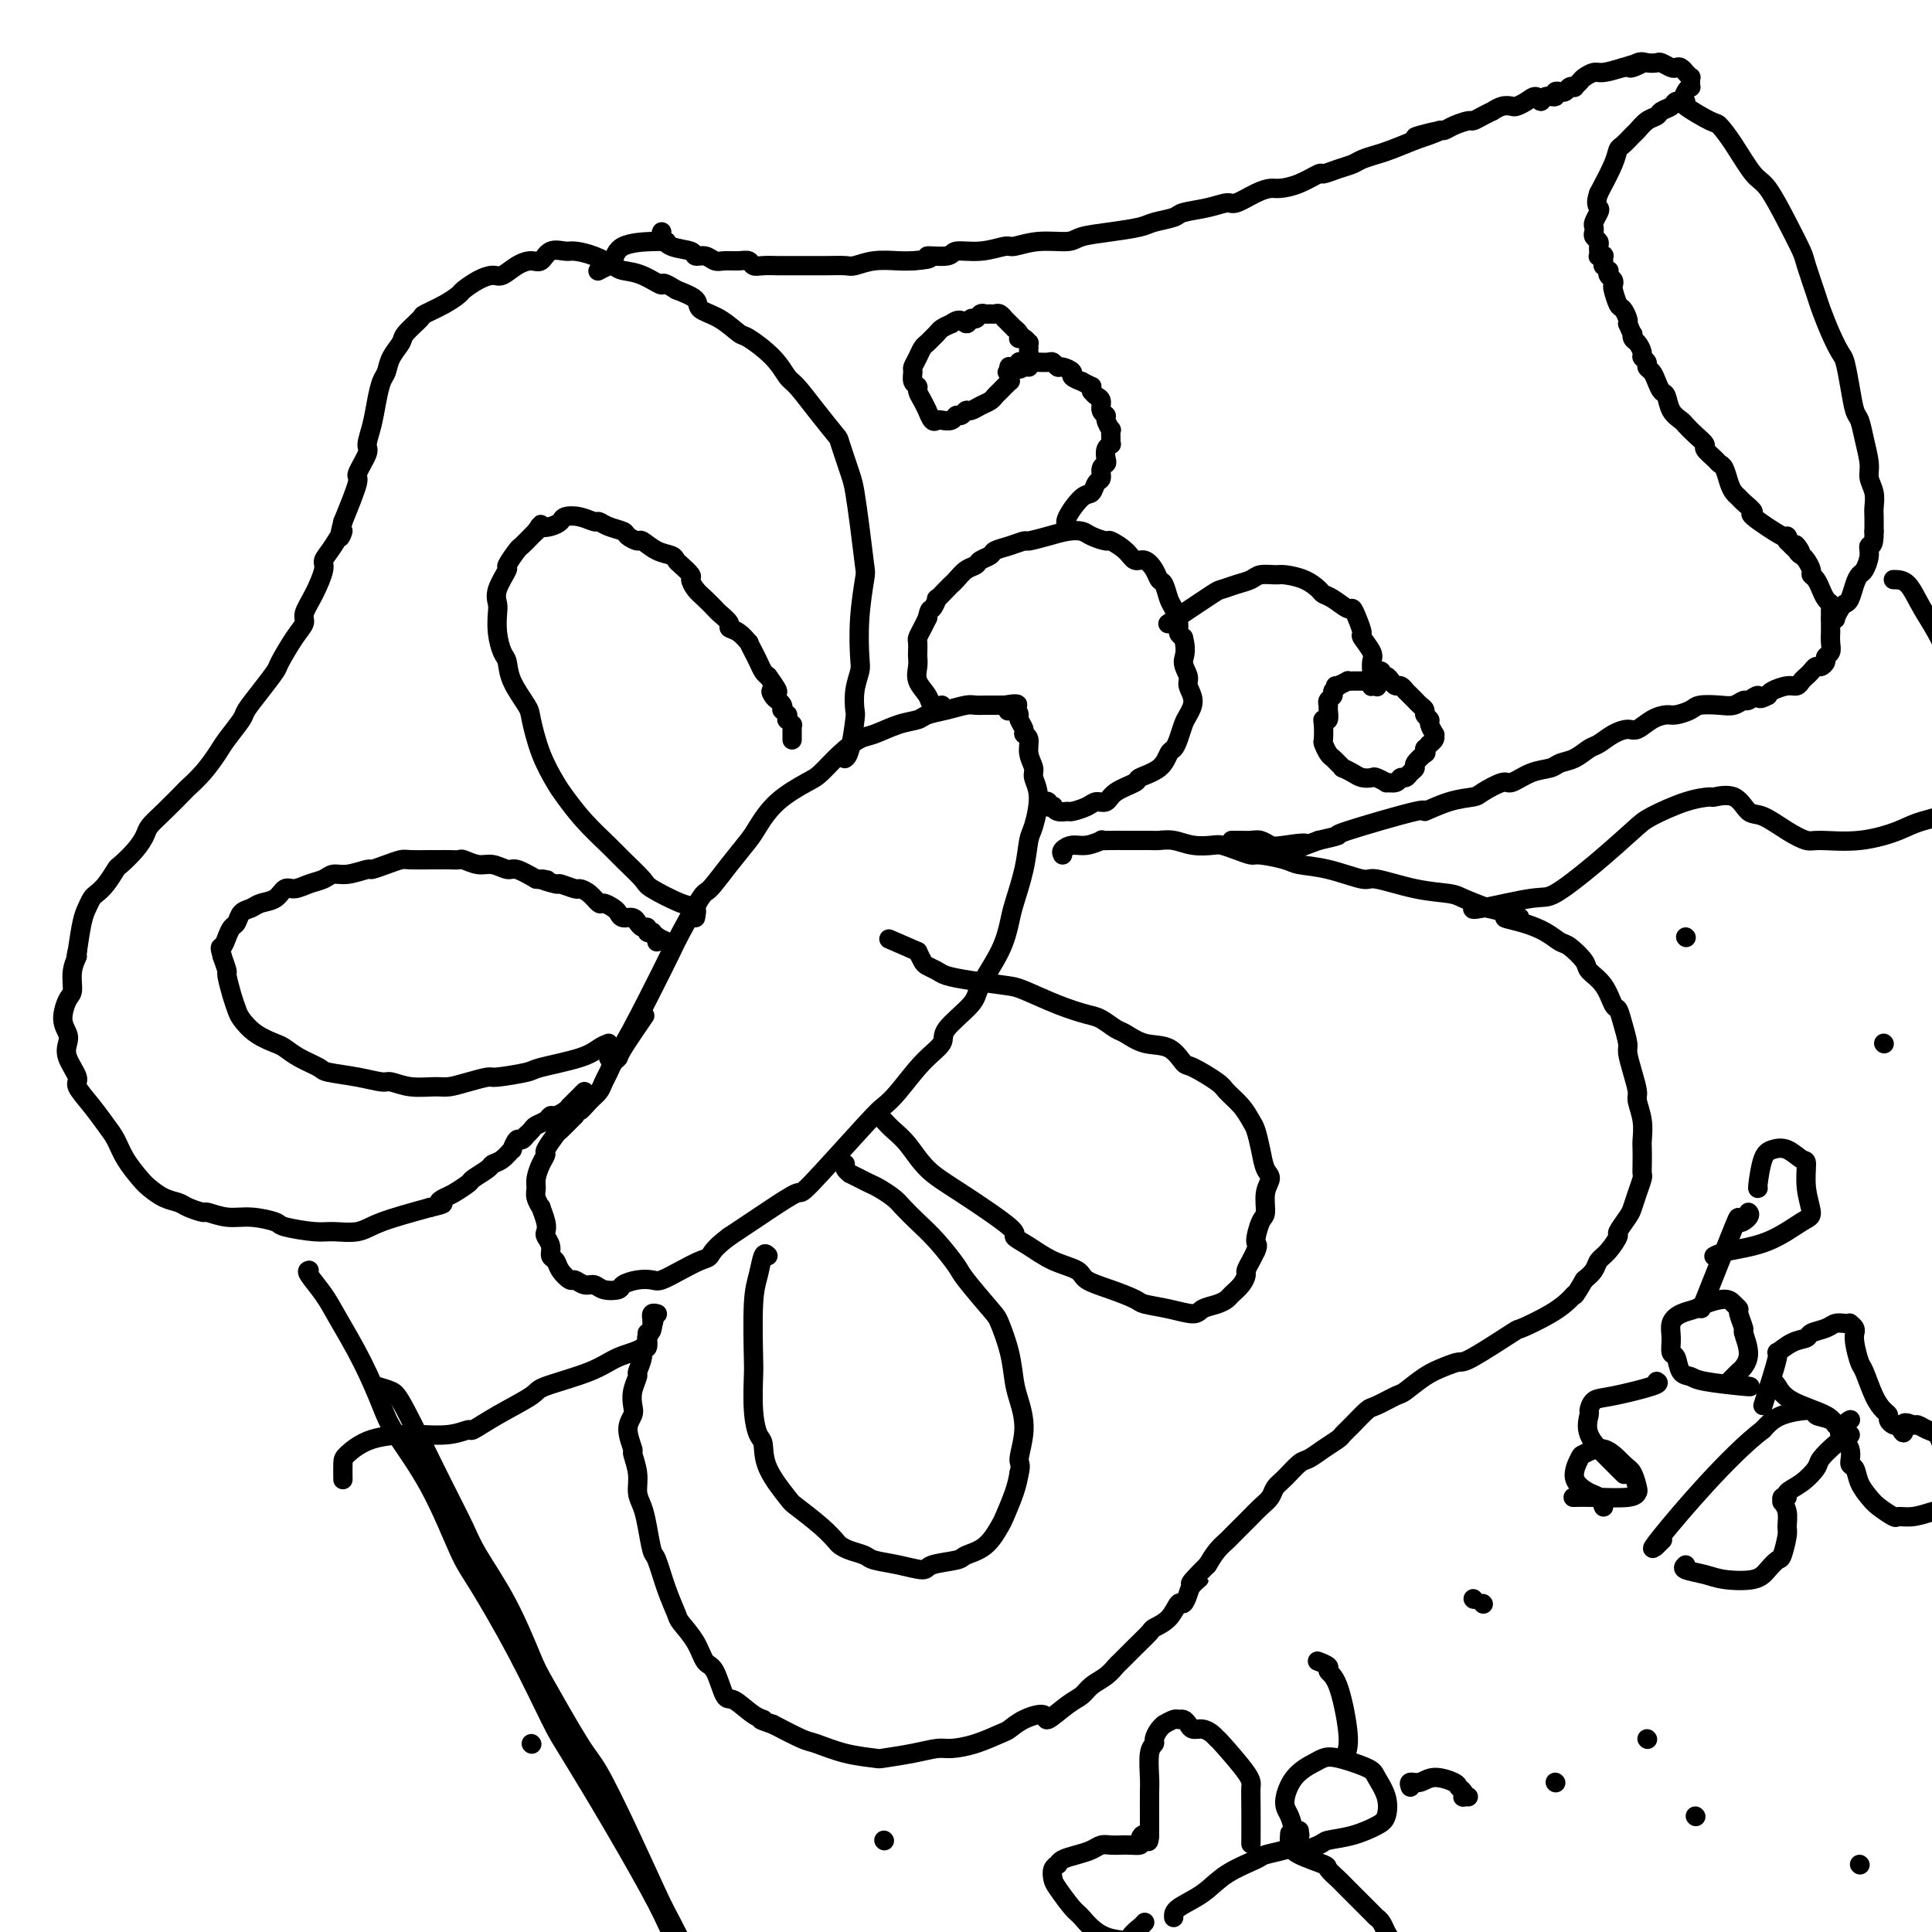 <svg viewBox='0 0 400 400' version='1.1' xmlns='http://www.w3.org/2000/svg' xmlns:xlink='http://www.w3.org/1999/xlink'><g fill='none' stroke='rgb(0,0,0)' stroke-width='4' stroke-linecap='round' stroke-linejoin='round'><path d='M126,219c0.309,0.537 0.619,1.075 2,-1c1.381,-2.075 3.835,-6.762 6,-11c2.165,-4.238 4.042,-8.025 5,-10c0.958,-1.975 0.999,-2.136 2,-4c1.001,-1.864 2.963,-5.431 4,-7c1.037,-1.569 1.149,-1.139 2,-2c0.851,-0.861 2.441,-3.011 4,-5c1.559,-1.989 3.088,-3.815 4,-5c0.912,-1.185 1.209,-1.727 2,-3c0.791,-1.273 2.078,-3.276 4,-5c1.922,-1.724 4.480,-3.168 6,-4c1.520,-0.832 2.002,-1.053 3,-2c0.998,-0.947 2.512,-2.621 4,-4c1.488,-1.379 2.949,-2.464 4,-3c1.051,-0.536 1.690,-0.525 3,-1c1.310,-0.475 3.289,-1.438 5,-2c1.711,-0.562 3.154,-0.725 4,-1c0.846,-0.275 1.094,-0.662 2,-1c0.906,-0.338 2.470,-0.626 4,-1c1.530,-0.374 3.026,-0.832 4,-1c0.974,-0.168 1.427,-0.045 2,0c0.573,0.045 1.267,0.012 2,0c0.733,-0.012 1.505,-0.003 2,0c0.495,0.003 0.713,0.001 1,0c0.287,-0.001 0.644,-0.000 1,0'/><path d='M208,146c4.824,-0.842 1.885,0.551 1,1c-0.885,0.449 0.284,-0.048 1,0c0.716,0.048 0.981,0.641 1,1c0.019,0.359 -0.206,0.483 0,1c0.206,0.517 0.844,1.427 1,2c0.156,0.573 -0.170,0.810 0,1c0.170,0.190 0.835,0.334 1,1c0.165,0.666 -0.169,1.856 0,3c0.169,1.144 0.841,2.243 1,3c0.159,0.757 -0.194,1.172 0,2c0.194,0.828 0.935,2.070 1,4c0.065,1.930 -0.546,4.548 -1,6c-0.454,1.452 -0.752,1.736 -1,3c-0.248,1.264 -0.445,3.507 -1,6c-0.555,2.493 -1.468,5.235 -2,7c-0.532,1.765 -0.683,2.552 -1,4c-0.317,1.448 -0.800,3.556 -2,6c-1.200,2.444 -3.117,5.225 -4,7c-0.883,1.775 -0.732,2.544 -2,4c-1.268,1.456 -3.954,3.598 -5,5c-1.046,1.402 -0.453,2.064 -1,3c-0.547,0.936 -2.235,2.148 -4,4c-1.765,1.852 -3.607,4.346 -5,6c-1.393,1.654 -2.338,2.467 -3,3c-0.662,0.533 -1.042,0.784 -4,4c-2.958,3.216 -8.494,9.395 -11,12c-2.506,2.605 -1.981,1.636 -3,2c-1.019,0.364 -3.582,2.059 -5,3c-1.418,0.941 -1.691,1.126 -3,2c-1.309,0.874 -3.655,2.437 -6,4'/><path d='M151,256c-3.464,2.571 -3.623,3.498 -4,4c-0.377,0.502 -0.971,0.579 -2,1c-1.029,0.421 -2.493,1.188 -4,2c-1.507,0.812 -3.056,1.671 -4,2c-0.944,0.329 -1.282,0.128 -2,0c-0.718,-0.128 -1.816,-0.182 -3,0c-1.184,0.182 -2.452,0.600 -3,1c-0.548,0.400 -0.374,0.783 -1,1c-0.626,0.217 -2.050,0.270 -3,0c-0.950,-0.270 -1.424,-0.863 -2,-1c-0.576,-0.137 -1.253,0.181 -2,0c-0.747,-0.181 -1.563,-0.860 -2,-1c-0.437,-0.140 -0.494,0.258 -1,0c-0.506,-0.258 -1.460,-1.172 -2,-2c-0.540,-0.828 -0.667,-1.569 -1,-2c-0.333,-0.431 -0.873,-0.551 -1,-1c-0.127,-0.449 0.158,-1.228 0,-2c-0.158,-0.772 -0.759,-1.536 -1,-2c-0.241,-0.464 -0.121,-0.628 0,-1c0.121,-0.372 0.243,-0.953 0,-2c-0.243,-1.047 -0.850,-2.559 -1,-3c-0.150,-0.441 0.159,0.188 0,0c-0.159,-0.188 -0.784,-1.192 -1,-2c-0.216,-0.808 -0.021,-1.419 0,-2c0.021,-0.581 -0.131,-1.133 0,-2c0.131,-0.867 0.544,-2.048 1,-3c0.456,-0.952 0.954,-1.675 1,-2c0.046,-0.325 -0.359,-0.252 0,-1c0.359,-0.748 1.481,-2.317 2,-3c0.519,-0.683 0.434,-0.481 1,-1c0.566,-0.519 1.783,-1.760 3,-3'/><path d='M119,231c1.372,-2.451 0.801,-1.079 1,-1c0.199,0.079 1.166,-1.134 2,-2c0.834,-0.866 1.534,-1.384 2,-2c0.466,-0.616 0.699,-1.329 1,-2c0.301,-0.671 0.670,-1.298 1,-2c0.330,-0.702 0.622,-1.478 1,-2c0.378,-0.522 0.844,-0.789 1,-1c0.156,-0.211 0.004,-0.364 1,-2c0.996,-1.636 3.142,-4.753 4,-6c0.858,-1.247 0.429,-0.623 0,0'/><path d='M195,146c-0.793,0.156 -1.585,0.312 -2,0c-0.415,-0.312 -0.451,-1.091 -1,-2c-0.549,-0.909 -1.611,-1.949 -2,-3c-0.389,-1.051 -0.105,-2.112 0,-3c0.105,-0.888 0.031,-1.602 0,-2c-0.031,-0.398 -0.019,-0.478 0,-1c0.019,-0.522 0.044,-1.485 0,-2c-0.044,-0.515 -0.156,-0.581 0,-1c0.156,-0.419 0.580,-1.190 1,-2c0.420,-0.810 0.834,-1.660 1,-2c0.166,-0.340 0.083,-0.170 0,0'/><path d='M192,128c0.467,-2.335 0.636,-1.673 1,-2c0.364,-0.327 0.923,-1.645 1,-2c0.077,-0.355 -0.327,0.252 0,0c0.327,-0.252 1.387,-1.363 2,-2c0.613,-0.637 0.779,-0.801 1,-1c0.221,-0.199 0.497,-0.435 1,-1c0.503,-0.565 1.232,-1.461 2,-2c0.768,-0.539 1.573,-0.722 2,-1c0.427,-0.278 0.476,-0.653 1,-1c0.524,-0.347 1.524,-0.667 2,-1c0.476,-0.333 0.426,-0.681 1,-1c0.574,-0.319 1.770,-0.611 3,-1c1.230,-0.389 2.494,-0.875 3,-1c0.506,-0.125 0.256,0.113 1,0c0.744,-0.113 2.484,-0.576 4,-1c1.516,-0.424 2.810,-0.809 4,-1c1.190,-0.191 2.276,-0.189 3,0c0.724,0.189 1.086,0.566 2,1c0.914,0.434 2.380,0.924 3,1c0.620,0.076 0.393,-0.261 1,0c0.607,0.261 2.046,1.121 3,2c0.954,0.879 1.421,1.778 2,2c0.579,0.222 1.268,-0.232 2,0c0.732,0.232 1.505,1.149 2,2c0.495,0.851 0.711,1.635 1,2c0.289,0.365 0.651,0.311 1,1c0.349,0.689 0.685,2.121 1,3c0.315,0.879 0.610,1.205 1,2c0.390,0.795 0.874,2.060 1,3c0.126,0.940 -0.107,1.554 0,2c0.107,0.446 0.553,0.723 1,1'/><path d='M245,132c0.862,3.139 0.018,3.986 0,5c-0.018,1.014 0.791,2.196 1,3c0.209,0.804 -0.182,1.230 0,2c0.182,0.770 0.935,1.884 1,3c0.065,1.116 -0.560,2.234 -1,3c-0.440,0.766 -0.696,1.182 -1,2c-0.304,0.818 -0.657,2.040 -1,3c-0.343,0.960 -0.677,1.657 -1,2c-0.323,0.343 -0.636,0.332 -1,1c-0.364,0.668 -0.779,2.015 -2,3c-1.221,0.985 -3.248,1.608 -4,2c-0.752,0.392 -0.231,0.553 -1,1c-0.769,0.447 -2.830,1.181 -4,2c-1.170,0.819 -1.450,1.722 -2,2c-0.550,0.278 -1.369,-0.068 -2,0c-0.631,0.068 -1.073,0.550 -2,1c-0.927,0.450 -2.338,0.866 -3,1c-0.662,0.134 -0.574,-0.016 -1,0c-0.426,0.016 -1.367,0.197 -2,0c-0.633,-0.197 -0.958,-0.771 -1,-1c-0.042,-0.229 0.199,-0.114 0,0c-0.199,0.114 -0.838,0.227 -1,0c-0.162,-0.227 0.152,-0.793 0,-1c-0.152,-0.207 -0.772,-0.056 -1,0c-0.228,0.056 -0.065,0.016 0,0c0.065,-0.016 0.033,-0.008 0,0'/><path d='M242,129c-0.169,0.111 -0.338,0.223 0,0c0.338,-0.223 1.183,-0.780 3,-2c1.817,-1.220 4.607,-3.101 6,-4c1.393,-0.899 1.389,-0.815 2,-1c0.611,-0.185 1.839,-0.639 3,-1c1.161,-0.361 2.257,-0.631 3,-1c0.743,-0.369 1.134,-0.838 2,-1c0.866,-0.162 2.206,-0.016 3,0c0.794,0.016 1.040,-0.099 2,0c0.960,0.099 2.632,0.413 4,1c1.368,0.587 2.433,1.448 3,2c0.567,0.552 0.638,0.793 1,1c0.362,0.207 1.015,0.378 2,1c0.985,0.622 2.300,1.695 3,2c0.700,0.305 0.784,-0.157 1,0c0.216,0.157 0.566,0.934 1,2c0.434,1.066 0.954,2.422 1,3c0.046,0.578 -0.381,0.378 0,1c0.381,0.622 1.569,2.064 2,3c0.431,0.936 0.105,1.364 0,2c-0.105,0.636 0.010,1.479 0,2c-0.010,0.521 -0.146,0.720 0,1c0.146,0.280 0.573,0.640 1,1'/><path d='M285,141c0.623,1.951 0.181,0.328 0,0c-0.181,-0.328 -0.101,0.641 0,1c0.101,0.359 0.224,0.110 0,0c-0.224,-0.110 -0.796,-0.082 -1,0c-0.204,0.082 -0.040,0.218 0,0c0.040,-0.218 -0.045,-0.791 0,-1c0.045,-0.209 0.219,-0.056 0,0c-0.219,0.056 -0.832,0.015 -1,0c-0.168,-0.015 0.108,-0.004 0,0c-0.108,0.004 -0.602,0.000 -1,0c-0.398,-0.000 -0.701,0.003 -1,0c-0.299,-0.003 -0.596,-0.011 -1,0c-0.404,0.011 -0.917,0.041 -1,0c-0.083,-0.041 0.262,-0.155 0,0c-0.262,0.155 -1.131,0.577 -2,1'/><path d='M277,142c-1.173,0.107 -0.104,-0.126 0,0c0.104,0.126 -0.757,0.610 -1,1c-0.243,0.390 0.132,0.687 0,1c-0.132,0.313 -0.771,0.644 -1,1c-0.229,0.356 -0.047,0.737 0,1c0.047,0.263 -0.040,0.407 0,1c0.040,0.593 0.206,1.635 0,2c-0.206,0.365 -0.784,0.052 -1,0c-0.216,-0.052 -0.069,0.157 0,1c0.069,0.843 0.060,2.320 0,3c-0.060,0.680 -0.169,0.565 0,1c0.169,0.435 0.618,1.422 1,2c0.382,0.578 0.697,0.746 1,1c0.303,0.254 0.595,0.594 1,1c0.405,0.406 0.925,0.880 1,1c0.075,0.120 -0.294,-0.112 0,0c0.294,0.112 1.250,0.570 2,1c0.750,0.430 1.295,0.833 2,1c0.705,0.167 1.569,0.098 2,0c0.431,-0.098 0.430,-0.226 1,0c0.570,0.226 1.711,0.808 2,1c0.289,0.192 -0.274,-0.004 0,0c0.274,0.004 1.384,0.208 2,0c0.616,-0.208 0.737,-0.828 1,-1c0.263,-0.172 0.666,0.104 1,0c0.334,-0.104 0.597,-0.587 1,-1c0.403,-0.413 0.945,-0.754 1,-1c0.055,-0.246 -0.377,-0.396 0,-1c0.377,-0.604 1.563,-1.663 2,-2c0.437,-0.337 0.125,0.046 0,0c-0.125,-0.046 -0.062,-0.523 0,-1'/><path d='M295,155c1.481,-1.321 1.182,-1.123 1,-1c-0.182,0.123 -0.249,0.170 0,0c0.249,-0.170 0.814,-0.556 1,-1c0.186,-0.444 -0.007,-0.945 0,-1c0.007,-0.055 0.213,0.336 0,0c-0.213,-0.336 -0.845,-1.399 -1,-2c-0.155,-0.601 0.166,-0.738 0,-1c-0.166,-0.262 -0.818,-0.647 -1,-1c-0.182,-0.353 0.105,-0.673 0,-1c-0.105,-0.327 -0.602,-0.661 -1,-1c-0.398,-0.339 -0.698,-0.683 -1,-1c-0.302,-0.317 -0.606,-0.606 -1,-1c-0.394,-0.394 -0.879,-0.893 -1,-1c-0.121,-0.107 0.123,0.177 0,0c-0.123,-0.177 -0.611,-0.817 -1,-1c-0.389,-0.183 -0.678,0.091 -1,0c-0.322,-0.091 -0.679,-0.546 -1,-1c-0.321,-0.454 -0.608,-0.906 -1,-1c-0.392,-0.094 -0.889,0.171 -1,0c-0.111,-0.171 0.162,-0.777 0,-1c-0.162,-0.223 -0.761,-0.064 -1,0c-0.239,0.064 -0.120,0.032 0,0'/><path d='M221,109c-0.285,-0.408 -0.570,-0.815 0,-2c0.570,-1.185 1.994,-3.147 3,-4c1.006,-0.853 1.594,-0.596 2,-1c0.406,-0.404 0.631,-1.469 1,-2c0.369,-0.531 0.882,-0.527 1,-1c0.118,-0.473 -0.161,-1.423 0,-2c0.161,-0.577 0.761,-0.781 1,-1c0.239,-0.219 0.117,-0.453 0,-1c-0.117,-0.547 -0.228,-1.409 0,-2c0.228,-0.591 0.794,-0.913 1,-1c0.206,-0.087 0.051,0.061 0,0c-0.051,-0.061 0.001,-0.331 0,-1c-0.001,-0.669 -0.057,-1.736 0,-2c0.057,-0.264 0.226,0.276 0,0c-0.226,-0.276 -0.848,-1.369 -1,-2c-0.152,-0.631 0.167,-0.799 0,-1c-0.167,-0.201 -0.818,-0.435 -1,-1c-0.182,-0.565 0.105,-1.460 0,-2c-0.105,-0.540 -0.601,-0.726 -1,-1c-0.399,-0.274 -0.699,-0.637 -1,-1'/><path d='M226,81c-0.488,-1.400 0.291,-0.900 0,-1c-0.291,-0.100 -1.654,-0.801 -2,-1c-0.346,-0.199 0.325,0.105 0,0c-0.325,-0.105 -1.645,-0.620 -2,-1c-0.355,-0.380 0.257,-0.624 0,-1c-0.257,-0.376 -1.382,-0.885 -2,-1c-0.618,-0.115 -0.729,0.165 -1,0c-0.271,-0.165 -0.703,-0.776 -1,-1c-0.297,-0.224 -0.461,-0.060 -1,0c-0.539,0.060 -1.455,0.016 -2,0c-0.545,-0.016 -0.719,-0.005 -1,0c-0.281,0.005 -0.668,0.005 -1,0c-0.332,-0.005 -0.610,-0.016 -1,0c-0.390,0.016 -0.893,0.057 -1,0c-0.107,-0.057 0.182,-0.212 0,0c-0.182,0.212 -0.833,0.793 -1,1c-0.167,0.207 0.151,0.042 0,0c-0.151,-0.042 -0.773,0.040 -1,0c-0.227,-0.040 -0.061,-0.203 0,0c0.061,0.203 0.017,0.772 0,1c-0.017,0.228 -0.009,0.114 0,0'/><path d='M209,77c-0.930,0.267 -0.256,-0.065 0,0c0.256,0.065 0.094,0.528 0,1c-0.094,0.472 -0.118,0.953 0,1c0.118,0.047 0.380,-0.338 0,0c-0.380,0.338 -1.401,1.401 -2,2c-0.599,0.599 -0.776,0.734 -1,1c-0.224,0.266 -0.494,0.664 -1,1c-0.506,0.336 -1.249,0.611 -2,1c-0.751,0.389 -1.510,0.893 -2,1c-0.490,0.107 -0.713,-0.181 -1,0c-0.287,0.181 -0.640,0.833 -1,1c-0.360,0.167 -0.726,-0.149 -1,0c-0.274,0.149 -0.456,0.764 -1,1c-0.544,0.236 -1.452,0.093 -2,0c-0.548,-0.093 -0.738,-0.136 -1,0c-0.262,0.136 -0.596,0.450 -1,0c-0.404,-0.450 -0.878,-1.665 -1,-2c-0.122,-0.335 0.107,0.210 0,0c-0.107,-0.210 -0.550,-1.173 -1,-2c-0.450,-0.827 -0.906,-1.516 -1,-2c-0.094,-0.484 0.174,-0.762 0,-1c-0.174,-0.238 -0.790,-0.435 -1,-1c-0.210,-0.565 -0.015,-1.499 0,-2c0.015,-0.501 -0.151,-0.568 0,-1c0.151,-0.432 0.618,-1.229 1,-2c0.382,-0.771 0.679,-1.516 1,-2c0.321,-0.484 0.666,-0.707 1,-1c0.334,-0.293 0.657,-0.656 1,-1c0.343,-0.344 0.708,-0.670 1,-1c0.292,-0.330 0.512,-0.666 1,-1c0.488,-0.334 1.244,-0.667 2,-1'/><path d='M197,67c1.869,-1.482 2.542,-0.187 3,0c0.458,0.187 0.700,-0.735 1,-1c0.300,-0.265 0.658,0.125 1,0c0.342,-0.125 0.669,-0.767 1,-1c0.331,-0.233 0.667,-0.059 1,0c0.333,0.059 0.663,0.001 1,0c0.337,-0.001 0.681,0.055 1,0c0.319,-0.055 0.611,-0.221 1,0c0.389,0.221 0.874,0.829 1,1c0.126,0.171 -0.106,-0.095 0,0c0.106,0.095 0.550,0.551 1,1c0.450,0.449 0.904,0.891 1,1c0.096,0.109 -0.168,-0.116 0,0c0.168,0.116 0.767,0.571 1,1c0.233,0.429 0.101,0.832 0,1c-0.101,0.168 -0.171,0.102 0,0c0.171,-0.102 0.582,-0.238 1,0c0.418,0.238 0.844,0.851 1,1c0.156,0.149 0.043,-0.168 0,0c-0.043,0.168 -0.015,0.819 0,1c0.015,0.181 0.018,-0.109 0,0c-0.018,0.109 -0.058,0.618 0,1c0.058,0.382 0.213,0.639 0,1c-0.213,0.361 -0.793,0.828 -1,1c-0.207,0.172 -0.042,0.049 0,0c0.042,-0.049 -0.040,-0.023 0,0c0.040,0.023 0.203,0.045 0,0c-0.203,-0.045 -0.772,-0.156 -1,0c-0.228,0.156 -0.114,0.578 0,1'/><path d='M211,76c-0.143,0.774 0.500,0.208 1,0c0.500,-0.208 0.857,-0.060 1,0c0.143,0.060 0.071,0.030 0,0'/><path d='M220,177c-0.161,-0.301 -0.321,-0.603 0,-1c0.321,-0.397 1.124,-0.891 2,-1c0.876,-0.109 1.824,0.167 3,0c1.176,-0.167 2.579,-0.777 3,-1c0.421,-0.223 -0.140,-0.060 0,0c0.140,0.060 0.981,0.016 2,0c1.019,-0.016 2.215,-0.005 3,0c0.785,0.005 1.160,0.005 2,0c0.840,-0.005 2.144,-0.015 3,0c0.856,0.015 1.264,0.056 2,0c0.736,-0.056 1.799,-0.208 3,0c1.201,0.208 2.539,0.778 4,1c1.461,0.222 3.046,0.097 4,0c0.954,-0.097 1.278,-0.167 2,0c0.722,0.167 1.843,0.570 3,1c1.157,0.430 2.350,0.887 3,1c0.650,0.113 0.756,-0.119 2,0c1.244,0.119 3.627,0.591 5,1c1.373,0.409 1.736,0.757 3,1c1.264,0.243 3.427,0.380 6,1c2.573,0.620 5.555,1.724 7,2c1.445,0.276 1.354,-0.274 3,0c1.646,0.274 5.029,1.372 8,2c2.971,0.628 5.531,0.784 7,1c1.469,0.216 1.848,0.490 3,1c1.152,0.510 3.076,1.255 5,2'/><path d='M308,188c10.849,2.582 5.472,2.038 4,2c-1.472,-0.038 0.961,0.430 3,1c2.039,0.570 3.682,1.240 5,2c1.318,0.760 2.310,1.608 3,2c0.690,0.392 1.078,0.326 2,1c0.922,0.674 2.380,2.088 3,3c0.620,0.912 0.404,1.324 1,2c0.596,0.676 2.006,1.617 3,3c0.994,1.383 1.572,3.208 2,4c0.428,0.792 0.706,0.549 1,1c0.294,0.451 0.605,1.595 1,3c0.395,1.405 0.875,3.071 1,4c0.125,0.929 -0.106,1.122 0,2c0.106,0.878 0.550,2.441 1,4c0.450,1.559 0.905,3.112 1,4c0.095,0.888 -0.171,1.109 0,2c0.171,0.891 0.778,2.452 1,4c0.222,1.548 0.060,3.082 0,4c-0.060,0.918 -0.019,1.221 0,2c0.019,0.779 0.016,2.033 0,3c-0.016,0.967 -0.044,1.647 0,2c0.044,0.353 0.162,0.379 0,1c-0.162,0.621 -0.602,1.838 -1,3c-0.398,1.162 -0.753,2.268 -1,3c-0.247,0.732 -0.385,1.088 -1,2c-0.615,0.912 -1.708,2.380 -2,3c-0.292,0.620 0.217,0.393 0,1c-0.217,0.607 -1.161,2.049 -2,3c-0.839,0.951 -1.572,1.410 -2,2c-0.428,0.590 -0.551,1.311 -1,2c-0.449,0.689 -1.225,1.344 -2,2'/><path d='M328,265c-2.288,3.903 -2.007,3.160 -2,3c0.007,-0.160 -0.261,0.262 -1,1c-0.739,0.738 -1.951,1.791 -4,3c-2.049,1.209 -4.936,2.575 -6,3c-1.064,0.425 -0.307,-0.092 -2,1c-1.693,1.092 -5.837,3.792 -8,5c-2.163,1.208 -2.345,0.924 -3,1c-0.655,0.076 -1.783,0.511 -3,1c-1.217,0.489 -2.524,1.032 -4,2c-1.476,0.968 -3.123,2.360 -4,3c-0.877,0.640 -0.985,0.529 -2,1c-1.015,0.471 -2.939,1.526 -4,2c-1.061,0.474 -1.260,0.367 -2,1c-0.740,0.633 -2.023,2.005 -3,3c-0.977,0.995 -1.650,1.613 -2,2c-0.350,0.387 -0.376,0.544 -1,1c-0.624,0.456 -1.845,1.210 -3,2c-1.155,0.790 -2.245,1.615 -3,2c-0.755,0.385 -1.174,0.329 -2,1c-0.826,0.671 -2.057,2.069 -3,3c-0.943,0.931 -1.596,1.397 -2,2c-0.404,0.603 -0.559,1.344 -1,2c-0.441,0.656 -1.169,1.226 -2,2c-0.831,0.774 -1.766,1.751 -2,2c-0.234,0.249 0.233,-0.229 0,0c-0.233,0.229 -1.165,1.166 -2,2c-0.835,0.834 -1.574,1.564 -2,2c-0.426,0.436 -0.538,0.579 -1,1c-0.462,0.421 -1.275,1.120 -2,2c-0.725,0.880 -1.363,1.940 -2,3'/><path d='M250,324c-5.820,5.747 -2.868,3.614 -2,3c0.868,-0.614 -0.346,0.290 -1,1c-0.654,0.710 -0.746,1.227 -1,2c-0.254,0.773 -0.668,1.802 -1,2c-0.332,0.198 -0.581,-0.436 -1,0c-0.419,0.436 -1.009,1.942 -2,3c-0.991,1.058 -2.383,1.669 -3,2c-0.617,0.331 -0.457,0.382 -1,1c-0.543,0.618 -1.787,1.804 -3,3c-1.213,1.196 -2.393,2.404 -3,3c-0.607,0.596 -0.639,0.581 -1,1c-0.361,0.419 -1.050,1.274 -2,2c-0.950,0.726 -2.160,1.325 -3,2c-0.840,0.675 -1.309,1.426 -2,2c-0.691,0.574 -1.603,0.970 -3,2c-1.397,1.030 -3.278,2.695 -4,3c-0.722,0.305 -0.285,-0.749 -1,-1c-0.715,-0.251 -2.583,0.301 -4,1c-1.417,0.699 -2.384,1.546 -3,2c-0.616,0.454 -0.882,0.517 -2,1c-1.118,0.483 -3.088,1.387 -5,2c-1.912,0.613 -3.765,0.935 -5,1c-1.235,0.065 -1.850,-0.128 -3,0c-1.150,0.128 -2.833,0.577 -5,1c-2.167,0.423 -4.818,0.819 -6,1c-1.182,0.181 -0.894,0.145 -2,0c-1.106,-0.145 -3.606,-0.400 -6,-1c-2.394,-0.600 -4.683,-1.546 -6,-2c-1.317,-0.454 -1.662,-0.415 -3,-1c-1.338,-0.585 -3.669,-1.792 -6,-3'/><path d='M160,357c-3.948,-1.299 -2.318,-1.045 -2,-1c0.318,0.045 -0.678,-0.118 -2,-1c-1.322,-0.882 -2.972,-2.482 -4,-3c-1.028,-0.518 -1.435,0.047 -2,-1c-0.565,-1.047 -1.288,-3.706 -2,-5c-0.712,-1.294 -1.412,-1.221 -2,-2c-0.588,-0.779 -1.064,-2.409 -2,-4c-0.936,-1.591 -2.331,-3.144 -3,-4c-0.669,-0.856 -0.613,-1.015 -1,-2c-0.387,-0.985 -1.217,-2.795 -2,-5c-0.783,-2.205 -1.520,-4.806 -2,-6c-0.480,-1.194 -0.702,-0.982 -1,-2c-0.298,-1.018 -0.672,-3.265 -1,-5c-0.328,-1.735 -0.608,-2.959 -1,-4c-0.392,-1.041 -0.894,-1.899 -1,-3c-0.106,-1.101 0.186,-2.445 0,-4c-0.186,-1.555 -0.848,-3.322 -1,-4c-0.152,-0.678 0.207,-0.267 0,-1c-0.207,-0.733 -0.980,-2.610 -1,-4c-0.020,-1.390 0.711,-2.293 1,-3c0.289,-0.707 0.134,-1.218 0,-2c-0.134,-0.782 -0.247,-1.836 0,-3c0.247,-1.164 0.855,-2.439 1,-3c0.145,-0.561 -0.171,-0.407 0,-1c0.171,-0.593 0.830,-1.933 1,-3c0.170,-1.067 -0.148,-1.860 0,-2c0.148,-0.140 0.761,0.375 1,0c0.239,-0.375 0.103,-1.639 0,-2c-0.103,-0.361 -0.172,0.183 0,0c0.172,-0.183 0.586,-1.091 1,-2'/><path d='M135,275c0.774,-3.260 0.208,-0.911 0,0c-0.208,0.911 -0.057,0.384 0,0c0.057,-0.384 0.019,-0.625 0,-1c-0.019,-0.375 -0.019,-0.885 0,-1c0.019,-0.115 0.058,0.165 0,0c-0.058,-0.165 -0.212,-0.776 0,-1c0.212,-0.224 0.789,-0.060 1,0c0.211,0.060 0.057,0.016 0,0c-0.057,-0.016 -0.015,-0.004 0,0c0.015,0.004 0.004,0.001 0,0c-0.004,-0.001 -0.001,-0.000 0,0c0.001,0.000 0.000,0.000 0,0c-0.000,-0.000 -0.000,-0.000 0,0'/><path d='M175,157c-0.083,0.054 -0.167,0.108 0,0c0.167,-0.108 0.584,-0.379 1,-2c0.416,-1.621 0.830,-4.594 1,-6c0.170,-1.406 0.097,-1.247 0,-2c-0.097,-0.753 -0.219,-2.419 0,-4c0.219,-1.581 0.777,-3.076 1,-4c0.223,-0.924 0.109,-1.277 0,-3c-0.109,-1.723 -0.215,-4.818 0,-8c0.215,-3.182 0.749,-6.452 1,-8c0.251,-1.548 0.217,-1.375 0,-3c-0.217,-1.625 -0.619,-5.048 -1,-8c-0.381,-2.952 -0.740,-5.432 -1,-7c-0.260,-1.568 -0.419,-2.224 -1,-4c-0.581,-1.776 -1.583,-4.673 -2,-6c-0.417,-1.327 -0.248,-1.085 -1,-2c-0.752,-0.915 -2.426,-2.988 -4,-5c-1.574,-2.012 -3.050,-3.962 -4,-5c-0.950,-1.038 -1.376,-1.163 -2,-2c-0.624,-0.837 -1.446,-2.384 -3,-4c-1.554,-1.616 -3.839,-3.301 -5,-4c-1.161,-0.699 -1.198,-0.414 -2,-1c-0.802,-0.586 -2.370,-2.044 -4,-3c-1.630,-0.956 -3.324,-1.411 -4,-2c-0.676,-0.589 -0.336,-1.311 -1,-2c-0.664,-0.689 -2.332,-1.344 -4,-2'/><path d='M140,60c-3.591,-2.285 -2.567,-0.997 -3,-1c-0.433,-0.003 -2.322,-1.297 -4,-2c-1.678,-0.703 -3.144,-0.815 -4,-1c-0.856,-0.185 -1.101,-0.444 -2,-1c-0.899,-0.556 -2.454,-1.409 -4,-2c-1.546,-0.591 -3.085,-0.919 -4,-1c-0.915,-0.081 -1.206,0.085 -2,0c-0.794,-0.085 -2.089,-0.422 -3,0c-0.911,0.422 -1.437,1.601 -2,2c-0.563,0.399 -1.165,0.018 -2,0c-0.835,-0.018 -1.905,0.328 -3,1c-1.095,0.672 -2.214,1.671 -3,2c-0.786,0.329 -1.237,-0.011 -2,0c-0.763,0.011 -1.837,0.374 -3,1c-1.163,0.626 -2.414,1.514 -3,2c-0.586,0.486 -0.508,0.571 -1,1c-0.492,0.429 -1.556,1.202 -3,2c-1.444,0.798 -3.269,1.620 -4,2c-0.731,0.380 -0.367,0.318 -1,1c-0.633,0.682 -2.264,2.106 -3,3c-0.736,0.894 -0.579,1.256 -1,2c-0.421,0.744 -1.422,1.871 -2,3c-0.578,1.129 -0.734,2.260 -1,3c-0.266,0.740 -0.644,1.088 -1,2c-0.356,0.912 -0.692,2.389 -1,4c-0.308,1.611 -0.588,3.358 -1,5c-0.412,1.642 -0.956,3.180 -1,4c-0.044,0.820 0.411,0.921 0,2c-0.411,1.079 -1.688,3.137 -2,4c-0.312,0.863 0.339,0.532 0,2c-0.339,1.468 -1.670,4.734 -3,8'/><path d='M71,108c-1.460,5.576 -0.109,2.514 0,2c0.109,-0.514 -1.022,1.518 -2,3c-0.978,1.482 -1.802,2.413 -2,3c-0.198,0.587 0.229,0.829 0,2c-0.229,1.171 -1.116,3.270 -2,5c-0.884,1.730 -1.765,3.091 -2,4c-0.235,0.909 0.177,1.365 0,2c-0.177,0.635 -0.945,1.448 -2,3c-1.055,1.552 -2.399,3.842 -3,5c-0.601,1.158 -0.458,1.185 -1,2c-0.542,0.815 -1.769,2.419 -3,4c-1.231,1.581 -2.468,3.140 -3,4c-0.532,0.860 -0.360,1.023 -1,2c-0.640,0.977 -2.091,2.770 -3,4c-0.909,1.230 -1.275,1.897 -2,3c-0.725,1.103 -1.809,2.641 -3,4c-1.191,1.359 -2.490,2.537 -3,3c-0.510,0.463 -0.232,0.209 -1,1c-0.768,0.791 -2.581,2.625 -4,4c-1.419,1.375 -2.445,2.289 -3,3c-0.555,0.711 -0.638,1.219 -1,2c-0.362,0.781 -1.004,1.834 -2,3c-0.996,1.166 -2.347,2.444 -3,3c-0.653,0.556 -0.609,0.389 -1,1c-0.391,0.611 -1.218,1.999 -2,3c-0.782,1.001 -1.519,1.616 -2,2c-0.481,0.384 -0.706,0.536 -1,1c-0.294,0.464 -0.656,1.240 -1,2c-0.344,0.760 -0.670,1.503 -1,3c-0.330,1.497 -0.665,3.749 -1,6'/><path d='M16,197c-0.555,1.961 0.057,0.864 0,1c-0.057,0.136 -0.782,1.507 -1,3c-0.218,1.493 0.072,3.110 0,4c-0.072,0.890 -0.505,1.055 -1,2c-0.495,0.945 -1.053,2.670 -1,4c0.053,1.330 0.716,2.266 1,3c0.284,0.734 0.190,1.266 0,2c-0.190,0.734 -0.476,1.670 0,3c0.476,1.330 1.713,3.054 2,4c0.287,0.946 -0.377,1.112 0,2c0.377,0.888 1.796,2.496 3,4c1.204,1.504 2.195,2.902 3,4c0.805,1.098 1.426,1.894 2,3c0.574,1.106 1.102,2.520 2,4c0.898,1.480 2.164,3.026 3,4c0.836,0.974 1.240,1.375 2,2c0.760,0.625 1.875,1.473 3,2c1.125,0.527 2.260,0.734 3,1c0.740,0.266 1.084,0.592 2,1c0.916,0.408 2.404,0.897 3,1c0.596,0.103 0.302,-0.180 1,0c0.698,0.180 2.389,0.823 4,1c1.611,0.177 3.143,-0.111 5,0c1.857,0.111 4.041,0.619 5,1c0.959,0.381 0.695,0.633 2,1c1.305,0.367 4.178,0.850 6,1c1.822,0.150 2.591,-0.032 4,0c1.409,0.032 3.456,0.278 5,0c1.544,-0.278 2.584,-1.079 5,-2c2.416,-0.921 6.208,-1.960 10,-3'/><path d='M89,250c4.125,-0.947 2.437,-0.816 2,-1c-0.437,-0.184 0.377,-0.683 1,-1c0.623,-0.317 1.055,-0.452 2,-1c0.945,-0.548 2.402,-1.507 3,-2c0.598,-0.493 0.336,-0.518 1,-1c0.664,-0.482 2.254,-1.419 3,-2c0.746,-0.581 0.648,-0.804 1,-1c0.352,-0.196 1.155,-0.363 2,-1c0.845,-0.637 1.733,-1.744 2,-2c0.267,-0.256 -0.087,0.339 0,0c0.087,-0.339 0.615,-1.610 1,-2c0.385,-0.390 0.627,0.103 1,0c0.373,-0.103 0.877,-0.801 1,-1c0.123,-0.199 -0.136,0.100 0,0c0.136,-0.100 0.665,-0.601 1,-1c0.335,-0.399 0.474,-0.698 1,-1c0.526,-0.302 1.437,-0.607 2,-1c0.563,-0.393 0.777,-0.875 1,-1c0.223,-0.125 0.456,0.106 1,0c0.544,-0.106 1.399,-0.549 2,-1c0.601,-0.451 0.948,-0.908 1,-1c0.052,-0.092 -0.193,0.182 0,0c0.193,-0.182 0.822,-0.819 1,-1c0.178,-0.181 -0.097,0.096 0,0c0.097,-0.096 0.564,-0.564 1,-1c0.436,-0.436 0.839,-0.839 1,-1c0.161,-0.161 0.081,-0.081 0,0'/><path d='M126,216c-0.623,0.251 -1.246,0.502 -2,1c-0.754,0.498 -1.639,1.243 -4,2c-2.361,0.757 -6.199,1.526 -8,2c-1.801,0.474 -1.564,0.653 -3,1c-1.436,0.347 -4.546,0.863 -6,1c-1.454,0.137 -1.252,-0.106 -2,0c-0.748,0.106 -2.445,0.560 -4,1c-1.555,0.440 -2.967,0.865 -4,1c-1.033,0.135 -1.687,-0.019 -3,0c-1.313,0.019 -3.284,0.212 -5,0c-1.716,-0.212 -3.178,-0.830 -4,-1c-0.822,-0.170 -1.003,0.106 -2,0c-0.997,-0.106 -2.809,-0.596 -5,-1c-2.191,-0.404 -4.759,-0.724 -6,-1c-1.241,-0.276 -1.154,-0.510 -2,-1c-0.846,-0.490 -2.626,-1.237 -4,-2c-1.374,-0.763 -2.343,-1.541 -3,-2c-0.657,-0.459 -1.002,-0.600 -2,-1c-0.998,-0.400 -2.650,-1.060 -4,-2c-1.350,-0.940 -2.400,-2.158 -3,-3c-0.600,-0.842 -0.752,-1.306 -1,-2c-0.248,-0.694 -0.592,-1.619 -1,-3c-0.408,-1.381 -0.879,-3.218 -1,-4c-0.121,-0.782 0.108,-0.509 0,-1c-0.108,-0.491 -0.554,-1.745 -1,-3'/><path d='M46,198c-0.667,-2.373 -0.334,-1.805 0,-2c0.334,-0.195 0.670,-1.151 1,-2c0.330,-0.849 0.654,-1.590 1,-2c0.346,-0.410 0.715,-0.490 1,-1c0.285,-0.510 0.485,-1.451 1,-2c0.515,-0.549 1.345,-0.707 2,-1c0.655,-0.293 1.137,-0.723 2,-1c0.863,-0.277 2.108,-0.403 3,-1c0.892,-0.597 1.432,-1.667 2,-2c0.568,-0.333 1.165,0.069 2,0c0.835,-0.069 1.909,-0.611 3,-1c1.091,-0.389 2.199,-0.625 3,-1c0.801,-0.375 1.295,-0.888 2,-1c0.705,-0.112 1.621,0.176 3,0c1.379,-0.176 3.221,-0.818 4,-1c0.779,-0.182 0.495,0.095 1,0c0.505,-0.095 1.798,-0.561 3,-1c1.202,-0.439 2.314,-0.850 3,-1c0.686,-0.150 0.948,-0.040 2,0c1.052,0.040 2.896,0.010 4,0c1.104,-0.010 1.468,0.001 2,0c0.532,-0.001 1.233,-0.016 2,0c0.767,0.016 1.599,0.061 2,0c0.401,-0.061 0.371,-0.228 1,0c0.629,0.228 1.917,0.851 3,1c1.083,0.149 1.960,-0.177 3,0c1.040,0.177 2.241,0.855 3,1c0.759,0.145 1.074,-0.244 2,0c0.926,0.244 2.463,1.122 4,2'/><path d='M111,182c4.380,0.554 1.330,-0.062 1,0c-0.330,0.062 2.061,0.803 3,1c0.939,0.197 0.427,-0.150 1,0c0.573,0.150 2.233,0.796 3,1c0.767,0.204 0.643,-0.033 1,0c0.357,0.033 1.195,0.337 2,1c0.805,0.663 1.577,1.684 2,2c0.423,0.316 0.498,-0.074 1,0c0.502,0.074 1.431,0.612 2,1c0.569,0.388 0.779,0.625 1,1c0.221,0.375 0.454,0.889 1,1c0.546,0.111 1.404,-0.182 2,0c0.596,0.182 0.929,0.837 1,1c0.071,0.163 -0.121,-0.167 0,0c0.121,0.167 0.554,0.829 1,1c0.446,0.171 0.904,-0.150 1,0c0.096,0.150 -0.170,0.773 0,1c0.170,0.227 0.777,0.060 1,0c0.223,-0.060 0.064,-0.012 0,0c-0.064,0.012 -0.031,-0.011 0,0c0.031,0.011 0.061,0.055 0,0c-0.061,-0.055 -0.212,-0.211 0,0c0.212,0.211 0.789,0.789 1,1c0.211,0.211 0.057,0.057 0,0c-0.057,-0.057 -0.015,-0.015 0,0c0.015,0.015 0.004,0.004 0,0c-0.004,-0.004 -0.002,-0.002 0,0'/><path d='M136,194c3.868,1.852 1.036,0.482 0,0c-1.036,-0.482 -0.278,-0.078 0,0c0.278,0.078 0.075,-0.171 0,0c-0.075,0.171 -0.021,0.763 0,1c0.021,0.237 0.011,0.118 0,0'/><path d='M144,190c0.166,-0.814 0.333,-1.629 0,-2c-0.333,-0.371 -1.164,-0.299 -3,-1c-1.836,-0.701 -4.675,-2.174 -6,-3c-1.325,-0.826 -1.136,-1.005 -2,-2c-0.864,-0.995 -2.783,-2.806 -4,-4c-1.217,-1.194 -1.733,-1.772 -3,-3c-1.267,-1.228 -3.285,-3.106 -5,-5c-1.715,-1.894 -3.126,-3.803 -4,-5c-0.874,-1.197 -1.211,-1.681 -2,-3c-0.789,-1.319 -2.028,-3.474 -3,-6c-0.972,-2.526 -1.675,-5.424 -2,-7c-0.325,-1.576 -0.273,-1.831 -1,-3c-0.727,-1.169 -2.233,-3.251 -3,-5c-0.767,-1.749 -0.793,-3.164 -1,-4c-0.207,-0.836 -0.593,-1.093 -1,-2c-0.407,-0.907 -0.833,-2.464 -1,-4c-0.167,-1.536 -0.075,-3.050 0,-4c0.075,-0.950 0.132,-1.337 0,-2c-0.132,-0.663 -0.454,-1.601 0,-3c0.454,-1.399 1.683,-3.257 2,-4c0.317,-0.743 -0.280,-0.370 0,-1c0.280,-0.630 1.436,-2.262 2,-3c0.564,-0.738 0.537,-0.583 1,-1c0.463,-0.417 1.418,-1.405 2,-2c0.582,-0.595 0.791,-0.798 1,-1'/><path d='M111,110c1.374,-2.095 0.807,-1.333 1,-1c0.193,0.333 1.144,0.237 2,0c0.856,-0.237 1.615,-0.614 2,-1c0.385,-0.386 0.395,-0.780 1,-1c0.605,-0.220 1.805,-0.266 3,0c1.195,0.266 2.385,0.844 3,1c0.615,0.156 0.655,-0.112 1,0c0.345,0.112 0.994,0.603 2,1c1.006,0.397 2.369,0.702 3,1c0.631,0.298 0.530,0.591 1,1c0.470,0.409 1.513,0.936 2,1c0.487,0.064 0.419,-0.335 1,0c0.581,0.335 1.809,1.403 3,2c1.191,0.597 2.343,0.722 3,1c0.657,0.278 0.819,0.707 1,1c0.181,0.293 0.380,0.448 1,1c0.620,0.552 1.662,1.500 2,2c0.338,0.500 -0.027,0.553 0,1c0.027,0.447 0.446,1.289 1,2c0.554,0.711 1.243,1.290 2,2c0.757,0.710 1.581,1.551 2,2c0.419,0.449 0.432,0.507 1,1c0.568,0.493 1.693,1.423 2,2c0.307,0.577 -0.202,0.802 0,1c0.202,0.198 1.115,0.370 2,1c0.885,0.630 1.743,1.716 2,2c0.257,0.284 -0.086,-0.236 0,0c0.086,0.236 0.600,1.228 1,2c0.400,0.772 0.685,1.323 1,2c0.315,0.677 0.662,1.479 1,2c0.338,0.521 0.669,0.760 1,1'/><path d='M159,140c3.332,4.499 1.664,3.248 1,3c-0.664,-0.248 -0.322,0.507 0,1c0.322,0.493 0.626,0.725 1,1c0.374,0.275 0.818,0.595 1,1c0.182,0.405 0.102,0.897 0,1c-0.102,0.103 -0.224,-0.184 0,0c0.224,0.184 0.796,0.838 1,1c0.204,0.162 0.041,-0.167 0,0c-0.041,0.167 0.042,0.831 0,1c-0.042,0.169 -0.207,-0.157 0,0c0.207,0.157 0.788,0.799 1,1c0.212,0.201 0.057,-0.037 0,0c-0.057,0.037 -0.015,0.350 0,1c0.015,0.650 0.004,1.636 0,2c-0.004,0.364 -0.001,0.104 0,0c0.001,-0.104 0.001,-0.052 0,0'/><path d='M159,260c-0.340,-0.355 -0.679,-0.710 -1,0c-0.321,0.710 -0.623,2.485 -1,4c-0.377,1.515 -0.830,2.770 -1,6c-0.170,3.230 -0.056,8.435 0,11c0.056,2.565 0.053,2.490 0,4c-0.053,1.510 -0.158,4.604 0,7c0.158,2.396 0.578,4.092 1,5c0.422,0.908 0.847,1.026 1,2c0.153,0.974 0.034,2.804 1,5c0.966,2.196 3.018,4.759 4,6c0.982,1.241 0.895,1.158 2,2c1.105,0.842 3.403,2.607 5,4c1.597,1.393 2.495,2.415 3,3c0.505,0.585 0.619,0.734 1,1c0.381,0.266 1.031,0.650 2,1c0.969,0.350 2.259,0.665 3,1c0.741,0.335 0.934,0.689 2,1c1.066,0.311 3.004,0.578 5,1c1.996,0.422 4.050,0.999 5,1c0.950,0.001 0.798,-0.574 2,-1c1.202,-0.426 3.760,-0.702 5,-1c1.240,-0.298 1.162,-0.617 2,-1c0.838,-0.383 2.592,-0.829 4,-2c1.408,-1.171 2.470,-3.066 3,-4c0.530,-0.934 0.527,-0.905 1,-2c0.473,-1.095 1.421,-3.313 2,-5c0.579,-1.687 0.790,-2.844 1,-4'/><path d='M211,305c0.546,-2.102 -0.090,-1.859 0,-3c0.090,-1.141 0.907,-3.668 1,-6c0.093,-2.332 -0.538,-4.469 -1,-6c-0.462,-1.531 -0.754,-2.455 -1,-4c-0.246,-1.545 -0.445,-3.710 -1,-6c-0.555,-2.290 -1.467,-4.706 -2,-6c-0.533,-1.294 -0.687,-1.466 -2,-3c-1.313,-1.534 -3.784,-4.431 -5,-6c-1.216,-1.569 -1.178,-1.809 -2,-3c-0.822,-1.191 -2.503,-3.331 -4,-5c-1.497,-1.669 -2.810,-2.867 -4,-4c-1.190,-1.133 -2.258,-2.201 -3,-3c-0.742,-0.799 -1.159,-1.328 -2,-2c-0.841,-0.672 -2.105,-1.486 -3,-2c-0.895,-0.514 -1.420,-0.729 -2,-1c-0.580,-0.271 -1.213,-0.598 -2,-1c-0.787,-0.402 -1.728,-0.878 -2,-1c-0.272,-0.122 0.123,0.111 0,0c-0.123,-0.111 -0.765,-0.566 -1,-1c-0.235,-0.434 -0.063,-0.848 0,-1c0.063,-0.152 0.017,-0.041 0,0c-0.017,0.041 -0.005,0.012 0,0c0.005,-0.012 0.002,-0.006 0,0'/><path d='M183,232c0.592,0.631 1.183,1.262 2,2c0.817,0.738 1.859,1.584 3,3c1.141,1.416 2.380,3.404 4,5c1.620,1.596 3.621,2.802 7,5c3.379,2.198 8.135,5.390 10,7c1.865,1.610 0.840,1.639 1,2c0.160,0.361 1.507,1.055 3,2c1.493,0.945 3.132,2.141 5,3c1.868,0.859 3.965,1.382 5,2c1.035,0.618 1.010,1.331 2,2c0.990,0.669 2.997,1.294 5,2c2.003,0.706 4.002,1.493 5,2c0.998,0.507 0.995,0.736 2,1c1.005,0.264 3.019,0.565 5,1c1.981,0.435 3.930,1.004 5,1c1.070,-0.004 1.260,-0.581 2,-1c0.740,-0.419 2.031,-0.679 3,-1c0.969,-0.321 1.618,-0.701 2,-1c0.382,-0.299 0.498,-0.517 1,-1c0.502,-0.483 1.392,-1.232 2,-2c0.608,-0.768 0.936,-1.556 1,-2c0.064,-0.444 -0.137,-0.542 0,-1c0.137,-0.458 0.610,-1.274 1,-2c0.390,-0.726 0.695,-1.363 1,-2'/><path d='M260,259c0.730,-1.621 0.057,-1.173 0,-2c-0.057,-0.827 0.504,-2.930 1,-4c0.496,-1.070 0.929,-1.107 1,-2c0.071,-0.893 -0.219,-2.641 0,-4c0.219,-1.359 0.946,-2.327 1,-3c0.054,-0.673 -0.565,-1.051 -1,-2c-0.435,-0.949 -0.688,-2.471 -1,-4c-0.312,-1.529 -0.685,-3.066 -1,-4c-0.315,-0.934 -0.571,-1.267 -1,-2c-0.429,-0.733 -1.031,-1.868 -2,-3c-0.969,-1.132 -2.305,-2.262 -3,-3c-0.695,-0.738 -0.748,-1.086 -2,-2c-1.252,-0.914 -3.705,-2.396 -5,-3c-1.295,-0.604 -1.434,-0.332 -2,-1c-0.566,-0.668 -1.559,-2.277 -3,-3c-1.441,-0.723 -3.332,-0.560 -5,-1c-1.668,-0.440 -3.115,-1.482 -4,-2c-0.885,-0.518 -1.210,-0.514 -2,-1c-0.790,-0.486 -2.045,-1.464 -3,-2c-0.955,-0.536 -1.608,-0.630 -3,-1c-1.392,-0.370 -3.521,-1.016 -6,-2c-2.479,-0.984 -5.307,-2.305 -7,-3c-1.693,-0.695 -2.250,-0.764 -4,-1c-1.750,-0.236 -4.692,-0.640 -7,-1c-2.308,-0.360 -3.980,-0.677 -5,-1c-1.020,-0.323 -1.387,-0.654 -2,-1c-0.613,-0.346 -1.473,-0.709 -2,-1c-0.527,-0.291 -0.722,-0.512 -1,-1c-0.278,-0.488 -0.639,-1.244 -1,-2'/><path d='M190,197c-10.333,-4.500 -5.167,-2.250 0,0'/><path d='M137,48c-0.110,0.218 -0.220,0.436 0,1c0.220,0.564 0.769,1.476 2,2c1.231,0.524 3.144,0.662 4,1c0.856,0.338 0.656,0.875 1,1c0.344,0.125 1.234,-0.164 2,0c0.766,0.164 1.409,0.780 2,1c0.591,0.220 1.130,0.045 2,0c0.870,-0.045 2.073,0.041 3,0c0.927,-0.041 1.580,-0.207 2,0c0.420,0.207 0.606,0.788 1,1c0.394,0.212 0.996,0.057 2,0c1.004,-0.057 2.410,-0.015 3,0c0.590,0.015 0.364,0.004 1,0c0.636,-0.004 2.133,-0.000 3,0c0.867,0.000 1.105,-0.004 2,0c0.895,0.004 2.449,0.015 4,0c1.551,-0.015 3.101,-0.057 4,0c0.899,0.057 1.148,0.211 2,0c0.852,-0.211 2.306,-0.788 4,-1c1.694,-0.212 3.627,-0.061 5,0c1.373,0.061 2.187,0.030 3,0'/><path d='M189,54c5.558,-0.399 2.953,-0.896 3,-1c0.047,-0.104 2.745,0.183 4,0c1.255,-0.183 1.068,-0.838 2,-1c0.932,-0.162 2.985,0.168 5,0c2.015,-0.168 3.993,-0.832 5,-1c1.007,-0.168 1.043,0.162 2,0c0.957,-0.162 2.833,-0.817 5,-1c2.167,-0.183 4.623,0.106 6,0c1.377,-0.106 1.676,-0.606 3,-1c1.324,-0.394 3.675,-0.683 6,-1c2.325,-0.317 4.624,-0.662 6,-1c1.376,-0.338 1.829,-0.669 3,-1c1.171,-0.331 3.060,-0.661 4,-1c0.940,-0.339 0.930,-0.686 2,-1c1.070,-0.314 3.221,-0.596 5,-1c1.779,-0.404 3.185,-0.931 4,-1c0.815,-0.069 1.039,0.320 2,0c0.961,-0.320 2.661,-1.347 4,-2c1.339,-0.653 2.318,-0.931 3,-1c0.682,-0.069 1.067,0.069 2,0c0.933,-0.069 2.414,-0.347 4,-1c1.586,-0.653 3.278,-1.680 4,-2c0.722,-0.320 0.476,0.069 1,0c0.524,-0.069 1.818,-0.595 3,-1c1.182,-0.405 2.250,-0.689 3,-1c0.750,-0.311 1.180,-0.650 2,-1c0.820,-0.350 2.028,-0.709 3,-1c0.972,-0.291 1.706,-0.512 3,-1c1.294,-0.488 3.147,-1.244 5,-2'/><path d='M293,29c9.030,-3.028 3.104,-1.599 1,-1c-2.104,0.599 -0.385,0.367 1,0c1.385,-0.367 2.436,-0.868 3,-1c0.564,-0.132 0.640,0.106 1,0c0.360,-0.106 1.005,-0.554 2,-1c0.995,-0.446 2.342,-0.889 3,-1c0.658,-0.111 0.627,0.110 1,0c0.373,-0.110 1.151,-0.551 2,-1c0.849,-0.449 1.771,-0.904 2,-1c0.229,-0.096 -0.234,0.168 0,0c0.234,-0.168 1.166,-0.768 2,-1c0.834,-0.232 1.572,-0.096 2,0c0.428,0.096 0.547,0.151 1,0c0.453,-0.151 1.239,-0.509 2,-1c0.761,-0.491 1.495,-1.116 2,-1c0.505,0.116 0.780,0.973 1,1c0.220,0.027 0.384,-0.778 1,-1c0.616,-0.222 1.685,0.138 2,0c0.315,-0.138 -0.123,-0.773 0,-1c0.123,-0.227 0.808,-0.047 1,0c0.192,0.047 -0.107,-0.039 0,0c0.107,0.039 0.620,0.204 1,0c0.380,-0.204 0.626,-0.775 1,-1c0.374,-0.225 0.877,-0.103 1,0c0.123,0.103 -0.134,0.186 0,0c0.134,-0.186 0.660,-0.641 1,-1c0.340,-0.359 0.493,-0.622 1,-1c0.507,-0.378 1.367,-0.871 2,-1c0.633,-0.129 1.038,0.106 2,0c0.962,-0.106 2.481,-0.553 4,-1'/><path d='M336,14c7.069,-2.260 3.241,-0.410 2,0c-1.241,0.410 0.105,-0.618 1,-1c0.895,-0.382 1.339,-0.116 2,0c0.661,0.116 1.539,0.083 2,0c0.461,-0.083 0.506,-0.214 1,0c0.494,0.214 1.438,0.774 2,1c0.562,0.226 0.743,0.117 1,0c0.257,-0.117 0.591,-0.243 1,0c0.409,0.243 0.894,0.854 1,1c0.106,0.146 -0.168,-0.172 0,0c0.168,0.172 0.777,0.835 1,1c0.223,0.165 0.061,-0.166 0,0c-0.061,0.166 -0.019,0.831 0,1c0.019,0.169 0.016,-0.157 0,0c-0.016,0.157 -0.046,0.798 0,1c0.046,0.202 0.168,-0.034 0,0c-0.168,0.034 -0.626,0.338 -1,1c-0.374,0.662 -0.663,1.683 -1,2c-0.337,0.317 -0.723,-0.071 -1,0c-0.277,0.071 -0.445,0.600 -1,1c-0.555,0.400 -1.496,0.669 -2,1c-0.504,0.331 -0.573,0.723 -1,1c-0.427,0.277 -1.214,0.440 -2,1c-0.786,0.560 -1.571,1.516 -2,2c-0.429,0.484 -0.502,0.497 -1,1c-0.498,0.503 -1.422,1.496 -2,2c-0.578,0.504 -0.809,0.520 -1,1c-0.191,0.480 -0.340,1.423 -1,3c-0.660,1.577 -1.830,3.789 -3,6'/><path d='M331,40c-0.790,2.195 -0.264,2.682 0,3c0.264,0.318 0.266,0.466 0,1c-0.266,0.534 -0.800,1.452 -1,2c-0.200,0.548 -0.068,0.724 0,1c0.068,0.276 0.071,0.652 0,1c-0.071,0.348 -0.215,0.666 0,1c0.215,0.334 0.790,0.682 1,1c0.210,0.318 0.055,0.607 0,1c-0.055,0.393 -0.011,0.890 0,1c0.011,0.110 -0.011,-0.168 0,0c0.011,0.168 0.056,0.781 0,1c-0.056,0.219 -0.211,0.045 0,0c0.211,-0.045 0.789,0.041 1,0c0.211,-0.041 0.057,-0.208 0,0c-0.057,0.208 -0.015,0.792 0,1c0.015,0.208 0.003,0.041 0,0c-0.003,-0.041 0.003,0.046 0,0c-0.003,-0.046 -0.015,-0.223 0,0c0.015,0.223 0.055,0.847 0,1c-0.055,0.153 -0.207,-0.167 0,0c0.207,0.167 0.774,0.819 1,1c0.226,0.181 0.112,-0.108 0,0c-0.112,0.108 -0.223,0.614 0,1c0.223,0.386 0.781,0.652 1,1c0.219,0.348 0.101,0.780 0,1c-0.101,0.220 -0.185,0.230 0,1c0.185,0.770 0.637,2.299 1,3c0.363,0.701 0.636,0.573 1,1c0.364,0.427 0.818,1.408 1,2c0.182,0.592 0.091,0.796 0,1'/><path d='M337,67c1.321,3.185 1.123,2.149 1,2c-0.123,-0.149 -0.173,0.590 0,1c0.173,0.410 0.567,0.491 1,1c0.433,0.509 0.904,1.445 1,2c0.096,0.555 -0.181,0.729 0,1c0.181,0.271 0.822,0.640 1,1c0.178,0.360 -0.107,0.710 0,1c0.107,0.290 0.605,0.518 1,1c0.395,0.482 0.687,1.218 1,2c0.313,0.782 0.646,1.609 1,2c0.354,0.391 0.727,0.345 1,1c0.273,0.655 0.445,2.011 1,3c0.555,0.989 1.492,1.612 2,2c0.508,0.388 0.588,0.541 1,1c0.412,0.459 1.157,1.223 2,2c0.843,0.777 1.784,1.569 2,2c0.216,0.431 -0.293,0.503 0,1c0.293,0.497 1.388,1.418 2,2c0.612,0.582 0.742,0.825 1,1c0.258,0.175 0.645,0.283 1,1c0.355,0.717 0.679,2.042 1,3c0.321,0.958 0.641,1.549 1,2c0.359,0.451 0.759,0.763 1,1c0.241,0.237 0.324,0.399 1,1c0.676,0.601 1.946,1.642 2,2c0.054,0.358 -1.109,0.034 0,1c1.109,0.966 4.491,3.222 6,4c1.509,0.778 1.145,0.080 1,0c-0.145,-0.080 -0.073,0.460 0,1'/><path d='M370,112c4.179,4.357 2.626,1.748 2,1c-0.626,-0.748 -0.326,0.363 0,1c0.326,0.637 0.679,0.799 1,1c0.321,0.201 0.612,0.440 1,1c0.388,0.560 0.874,1.441 1,2c0.126,0.559 -0.107,0.798 0,1c0.107,0.202 0.554,0.369 1,1c0.446,0.631 0.890,1.727 1,2c0.110,0.273 -0.114,-0.278 0,0c0.114,0.278 0.566,1.384 1,2c0.434,0.616 0.848,0.741 1,1c0.152,0.259 0.041,0.652 0,1c-0.041,0.348 -0.011,0.652 0,1c0.011,0.348 0.003,0.740 0,1c-0.003,0.260 0.000,0.388 0,1c-0.000,0.612 -0.004,1.708 0,2c0.004,0.292 0.016,-0.220 0,0c-0.016,0.220 -0.060,1.173 0,2c0.060,0.827 0.223,1.527 0,2c-0.223,0.473 -0.833,0.718 -1,1c-0.167,0.282 0.110,0.600 0,1c-0.110,0.400 -0.607,0.880 -1,1c-0.393,0.120 -0.682,-0.122 -1,0c-0.318,0.122 -0.664,0.606 -1,1c-0.336,0.394 -0.661,0.697 -1,1c-0.339,0.303 -0.693,0.606 -1,1c-0.307,0.394 -0.567,0.879 -1,1c-0.433,0.121 -1.040,-0.121 -2,0c-0.960,0.121 -2.274,0.606 -3,1c-0.726,0.394 -0.863,0.697 -1,1'/><path d='M366,144c-2.353,1.327 -1.734,0.146 -2,0c-0.266,-0.146 -1.416,0.745 -2,1c-0.584,0.255 -0.603,-0.125 -1,0c-0.397,0.125 -1.174,0.755 -2,1c-0.826,0.245 -1.701,0.104 -3,0c-1.299,-0.104 -3.022,-0.170 -4,0c-0.978,0.170 -1.210,0.575 -2,1c-0.790,0.425 -2.136,0.870 -3,1c-0.864,0.130 -1.245,-0.054 -2,0c-0.755,0.054 -1.883,0.347 -3,1c-1.117,0.653 -2.224,1.665 -3,2c-0.776,0.335 -1.222,-0.009 -2,0c-0.778,0.009 -1.889,0.369 -3,1c-1.111,0.631 -2.221,1.531 -3,2c-0.779,0.469 -1.225,0.505 -2,1c-0.775,0.495 -1.878,1.447 -3,2c-1.122,0.553 -2.262,0.707 -3,1c-0.738,0.293 -1.073,0.726 -2,1c-0.927,0.274 -2.445,0.388 -4,1c-1.555,0.612 -3.148,1.721 -4,2c-0.852,0.279 -0.963,-0.270 -2,0c-1.037,0.270 -3.000,1.361 -4,2c-1.000,0.639 -1.038,0.827 -2,1c-0.962,0.173 -2.850,0.333 -5,1c-2.150,0.667 -4.562,1.842 -5,2c-0.438,0.158 1.099,-0.700 -2,0c-3.099,0.700 -10.834,2.958 -14,4c-3.166,1.042 -1.762,0.869 -2,1c-0.238,0.131 -2.119,0.565 -4,1'/><path d='M273,174c-11.153,4.098 -4.535,1.844 -3,1c1.535,-0.844 -2.012,-0.279 -4,0c-1.988,0.279 -2.416,0.271 -3,0c-0.584,-0.271 -1.323,-0.805 -2,-1c-0.677,-0.195 -1.292,-0.052 -2,0c-0.708,0.052 -1.509,0.014 -2,0c-0.491,-0.014 -0.671,-0.004 -1,0c-0.329,0.004 -0.808,0.001 -1,0c-0.192,-0.001 -0.096,-0.001 0,0'/><path d='M349,21c-0.522,0.093 -1.045,0.186 0,1c1.045,0.814 3.657,2.350 5,3c1.343,0.650 1.416,0.416 2,1c0.584,0.584 1.680,1.988 3,4c1.320,2.012 2.863,4.632 4,6c1.137,1.368 1.867,1.483 3,3c1.133,1.517 2.670,4.434 4,7c1.330,2.566 2.453,4.780 3,6c0.547,1.220 0.517,1.448 1,3c0.483,1.552 1.477,4.430 2,6c0.523,1.570 0.574,1.832 1,3c0.426,1.168 1.227,3.241 2,5c0.773,1.759 1.516,3.204 2,4c0.484,0.796 0.707,0.942 1,2c0.293,1.058 0.657,3.028 1,5c0.343,1.972 0.665,3.945 1,5c0.335,1.055 0.682,1.191 1,2c0.318,0.809 0.607,2.289 1,4c0.393,1.711 0.890,3.651 1,5c0.110,1.349 -0.167,2.107 0,3c0.167,0.893 0.777,1.920 1,3c0.223,1.080 0.060,2.214 0,3c-0.060,0.786 -0.017,1.225 0,2c0.017,0.775 0.009,1.888 0,3'/><path d='M388,110c0.070,3.543 -0.755,2.902 -1,3c-0.245,0.098 0.089,0.937 0,2c-0.089,1.063 -0.601,2.351 -1,3c-0.399,0.649 -0.684,0.659 -1,1c-0.316,0.341 -0.663,1.013 -1,2c-0.337,0.987 -0.664,2.289 -1,3c-0.336,0.711 -0.682,0.832 -1,1c-0.318,0.168 -0.607,0.385 -1,1c-0.393,0.615 -0.889,1.629 -1,2c-0.111,0.371 0.162,0.100 0,0c-0.162,-0.100 -0.761,-0.029 -1,0c-0.239,0.029 -0.120,0.014 0,0'/><path d='M138,50c-0.363,0.008 -0.726,0.015 -1,0c-0.274,-0.015 -0.459,-0.053 -2,0c-1.541,0.053 -4.437,0.196 -6,1c-1.563,0.804 -1.792,2.268 -2,3c-0.208,0.732 -0.396,0.732 -1,1c-0.604,0.268 -1.624,0.803 -2,1c-0.376,0.197 -0.107,0.056 0,0c0.107,-0.056 0.054,-0.028 0,0'/><path d='M392,120c1.025,0.006 2.050,0.011 3,1c0.950,0.989 1.824,2.960 3,5c1.176,2.040 2.652,4.147 4,7c1.348,2.853 2.567,6.452 4,10c1.433,3.548 3.079,7.046 4,9c0.921,1.954 1.116,2.365 2,4c0.884,1.635 2.457,4.494 4,8c1.543,3.506 3.054,7.661 4,10c0.946,2.339 1.325,2.864 2,5c0.675,2.136 1.647,5.884 3,10c1.353,4.116 3.089,8.600 4,11c0.911,2.400 0.997,2.716 2,5c1.003,2.284 2.924,6.536 4,9c1.076,2.464 1.306,3.141 2,5c0.694,1.859 1.853,4.899 3,8c1.147,3.101 2.282,6.262 3,8c0.718,1.738 1.019,2.052 2,4c0.981,1.948 2.641,5.531 4,8c1.359,2.469 2.417,3.825 3,5c0.583,1.175 0.692,2.171 1,3c0.308,0.829 0.814,1.492 1,2c0.186,0.508 0.053,0.859 0,1c-0.053,0.141 -0.027,0.070 0,0'/><path d='M78,287c1.104,0.322 2.207,0.644 3,1c0.793,0.356 1.274,0.746 3,4c1.726,3.254 4.697,9.372 7,14c2.303,4.628 3.939,7.766 5,10c1.061,2.234 1.548,3.565 3,6c1.452,2.435 3.870,5.975 6,10c2.130,4.025 3.971,8.533 5,11c1.029,2.467 1.245,2.891 3,6c1.755,3.109 5.048,8.903 7,12c1.952,3.097 2.563,3.496 4,6c1.437,2.504 3.701,7.111 6,12c2.299,4.889 4.631,10.058 6,13c1.369,2.942 1.773,3.657 3,6c1.227,2.343 3.278,6.316 5,10c1.722,3.684 3.115,7.080 4,9c0.885,1.920 1.263,2.364 2,4c0.737,1.636 1.832,4.463 3,7c1.168,2.537 2.407,4.783 3,6c0.593,1.217 0.540,1.403 1,3c0.460,1.597 1.434,4.603 2,7c0.566,2.397 0.725,4.185 1,5c0.275,0.815 0.668,0.658 1,2c0.332,1.342 0.605,4.185 1,6c0.395,1.815 0.914,2.604 1,3c0.086,0.396 -0.261,0.399 0,1c0.261,0.601 1.131,1.801 2,3'/><path d='M165,464c1.635,4.868 1.222,2.037 1,1c-0.222,-1.037 -0.252,-0.279 0,0c0.252,0.279 0.786,0.080 1,0c0.214,-0.080 0.107,-0.040 0,0'/><path d='M64,263c-0.282,0.066 -0.563,0.131 0,1c0.563,0.869 1.971,2.541 3,4c1.029,1.459 1.680,2.704 3,5c1.320,2.296 3.309,5.644 5,9c1.691,3.356 3.085,6.722 4,9c0.915,2.278 1.351,3.470 3,6c1.649,2.530 4.511,6.400 7,11c2.489,4.600 4.605,9.930 6,13c1.395,3.070 2.070,3.880 4,7c1.930,3.120 5.116,8.550 8,14c2.884,5.450 5.468,10.919 7,14c1.532,3.081 2.014,3.775 4,7c1.986,3.225 5.478,8.983 9,15c3.522,6.017 7.074,12.294 9,16c1.926,3.706 2.224,4.841 4,8c1.776,3.159 5.029,8.342 8,13c2.971,4.658 5.659,8.790 7,11c1.341,2.210 1.333,2.498 2,4c0.667,1.502 2.007,4.217 3,6c0.993,1.783 1.637,2.632 2,3c0.363,0.368 0.444,0.253 1,1c0.556,0.747 1.587,2.356 2,3c0.413,0.644 0.206,0.322 0,0'/><path d='M305,188c-0.185,0.231 -0.369,0.462 2,0c2.369,-0.462 7.292,-1.617 10,-2c2.708,-0.383 3.202,0.006 5,-1c1.798,-1.006 4.899,-3.408 8,-6c3.101,-2.592 6.201,-5.373 8,-7c1.799,-1.627 2.299,-2.099 4,-3c1.701,-0.901 4.605,-2.230 7,-3c2.395,-0.770 4.281,-0.979 5,-1c0.719,-0.021 0.271,0.147 1,0c0.729,-0.147 2.636,-0.610 4,0c1.364,0.610 2.185,2.293 3,3c0.815,0.707 1.625,0.440 3,1c1.375,0.560 3.316,1.948 5,3c1.684,1.052 3.109,1.769 4,2c0.891,0.231 1.246,-0.022 3,0c1.754,0.022 4.907,0.321 8,0c3.093,-0.321 6.128,-1.262 8,-2c1.872,-0.738 2.583,-1.273 5,-2c2.417,-0.727 6.542,-1.647 10,-3c3.458,-1.353 6.251,-3.140 8,-4c1.749,-0.860 2.455,-0.794 4,-2c1.545,-1.206 3.930,-3.684 5,-5c1.070,-1.316 0.827,-1.470 1,-2c0.173,-0.530 0.764,-1.437 1,-2c0.236,-0.563 0.118,-0.781 0,-1'/><path d='M427,151c1.167,-1.667 0.583,-0.833 0,0'/><path d='M134,276c0.031,1.111 0.063,2.221 -1,3c-1.063,0.779 -3.220,1.226 -5,2c-1.780,0.774 -3.181,1.876 -6,3c-2.819,1.124 -7.054,2.272 -9,3c-1.946,0.728 -1.603,1.036 -3,2c-1.397,0.964 -4.535,2.584 -7,4c-2.465,1.416 -4.256,2.628 -5,3c-0.744,0.372 -0.442,-0.095 -1,0c-0.558,0.095 -1.978,0.754 -4,1c-2.022,0.246 -4.647,0.081 -6,0c-1.353,-0.081 -1.434,-0.077 -3,0c-1.566,0.077 -4.616,0.228 -7,1c-2.384,0.772 -4.103,2.166 -5,3c-0.897,0.834 -0.972,1.109 -1,2c-0.028,0.891 -0.008,2.397 0,3c0.008,0.603 0.004,0.301 0,0'/><path d='M243,397c-0.038,-0.604 -0.077,-1.209 1,-2c1.077,-0.791 3.268,-1.770 5,-3c1.732,-1.230 3.004,-2.711 5,-4c1.996,-1.289 4.716,-2.387 6,-3c1.284,-0.613 1.132,-0.742 2,-1c0.868,-0.258 2.755,-0.644 4,-1c1.245,-0.356 1.849,-0.683 2,-1c0.151,-0.317 -0.152,-0.624 0,-1c0.152,-0.376 0.758,-0.822 1,-1c0.242,-0.178 0.121,-0.089 0,0'/><path d='M269,379c-0.348,0.283 -0.696,0.567 -1,0c-0.304,-0.567 -0.562,-1.983 -1,-3c-0.438,-1.017 -1.054,-1.633 -1,-3c0.054,-1.367 0.778,-3.484 2,-5c1.222,-1.516 2.942,-2.430 4,-3c1.058,-0.570 1.454,-0.796 2,-1c0.546,-0.204 1.244,-0.385 3,0c1.756,0.385 4.572,1.334 6,2c1.428,0.666 1.469,1.047 2,2c0.531,0.953 1.554,2.479 2,4c0.446,1.521 0.317,3.036 0,4c-0.317,0.964 -0.821,1.375 -2,2c-1.179,0.625 -3.034,1.463 -5,2c-1.966,0.537 -4.043,0.774 -5,1c-0.957,0.226 -0.792,0.442 -2,1c-1.208,0.558 -3.787,1.458 -5,1c-1.213,-0.458 -1.061,-2.274 -1,-3c0.061,-0.726 0.030,-0.363 0,0'/><path d='M267,382c0.295,0.634 0.589,1.269 2,2c1.411,0.731 3.937,1.559 5,2c1.063,0.441 0.662,0.496 1,1c0.338,0.504 1.414,1.458 2,2c0.586,0.542 0.682,0.673 2,2c1.318,1.327 3.860,3.850 5,5c1.140,1.150 0.880,0.926 1,1c0.120,0.074 0.621,0.444 1,1c0.379,0.556 0.635,1.296 1,2c0.365,0.704 0.838,1.372 1,2c0.162,0.628 0.013,1.214 0,2c-0.013,0.786 0.112,1.770 0,2c-0.112,0.230 -0.460,-0.293 -1,0c-0.540,0.293 -1.272,1.403 -2,2c-0.728,0.597 -1.452,0.682 -2,1c-0.548,0.318 -0.921,0.870 -1,1c-0.079,0.130 0.137,-0.160 0,0c-0.137,0.160 -0.628,0.771 -1,1c-0.372,0.229 -0.624,0.075 -1,0c-0.376,-0.075 -0.874,-0.072 -1,0c-0.126,0.072 0.120,0.212 0,0c-0.120,-0.212 -0.606,-0.775 -1,-1c-0.394,-0.225 -0.697,-0.113 -1,0'/><path d='M277,410c-1.654,0.663 -0.288,0.322 0,0c0.288,-0.322 -0.500,-0.625 -1,-1c-0.500,-0.375 -0.712,-0.821 -1,-1c-0.288,-0.179 -0.654,-0.089 -1,0c-0.346,0.089 -0.674,0.178 -1,0c-0.326,-0.178 -0.651,-0.622 -1,-1c-0.349,-0.378 -0.724,-0.689 -1,-1c-0.276,-0.311 -0.455,-0.623 -1,-1c-0.545,-0.377 -1.455,-0.819 -2,-1c-0.545,-0.181 -0.723,-0.101 -1,0c-0.277,0.101 -0.653,0.224 -1,0c-0.347,-0.224 -0.666,-0.793 -1,-1c-0.334,-0.207 -0.682,-0.051 -1,0c-0.318,0.051 -0.607,-0.001 -1,0c-0.393,0.001 -0.889,0.056 -1,0c-0.111,-0.056 0.163,-0.223 0,0c-0.163,0.223 -0.765,0.836 -1,1c-0.235,0.164 -0.104,-0.122 0,0c0.104,0.122 0.180,0.651 0,1c-0.180,0.349 -0.615,0.517 -1,1c-0.385,0.483 -0.721,1.280 -1,2c-0.279,0.720 -0.501,1.364 -1,2c-0.499,0.636 -1.274,1.266 -2,2c-0.726,0.734 -1.404,1.572 -2,2c-0.596,0.428 -1.112,0.444 -2,1c-0.888,0.556 -2.148,1.651 -3,2c-0.852,0.349 -1.294,-0.047 -2,0c-0.706,0.047 -1.674,0.538 -3,1c-1.326,0.462 -3.011,0.893 -4,1c-0.989,0.107 -1.283,-0.112 -2,0c-0.717,0.112 -1.859,0.556 -3,1'/><path d='M235,420c-3.080,-1.245 -3.780,-5.856 -4,-8c-0.220,-2.144 0.039,-1.821 0,-2c-0.039,-0.179 -0.374,-0.861 0,-2c0.374,-1.139 1.459,-2.736 2,-4c0.541,-1.264 0.537,-2.194 1,-3c0.463,-0.806 1.394,-1.486 2,-2c0.606,-0.514 0.887,-0.861 1,-1c0.113,-0.139 0.056,-0.069 0,0'/><path d='M259,381c-0.002,0.683 -0.005,1.366 0,0c0.005,-1.366 0.016,-4.782 0,-7c-0.016,-2.218 -0.059,-3.238 0,-4c0.059,-0.762 0.220,-1.266 -1,-3c-1.220,-1.734 -3.822,-4.699 -5,-6c-1.178,-1.301 -0.931,-0.940 -1,-1c-0.069,-0.060 -0.452,-0.542 -1,-1c-0.548,-0.458 -1.260,-0.893 -2,-1c-0.740,-0.107 -1.506,0.114 -2,0c-0.494,-0.114 -0.714,-0.562 -1,-1c-0.286,-0.438 -0.636,-0.864 -1,-1c-0.364,-0.136 -0.741,0.018 -1,0c-0.259,-0.018 -0.399,-0.208 -1,0c-0.601,0.208 -1.663,0.815 -2,1c-0.337,0.185 0.049,-0.053 0,0c-0.049,0.053 -0.535,0.395 -1,1c-0.465,0.605 -0.909,1.472 -1,2c-0.091,0.528 0.172,0.718 0,1c-0.172,0.282 -0.778,0.657 -1,2c-0.222,1.343 -0.059,3.656 0,5c0.059,1.344 0.016,1.721 0,3c-0.016,1.279 -0.004,3.460 0,5c0.004,1.540 0.001,2.440 0,3c-0.001,0.560 -0.001,0.780 0,1'/><path d='M238,380c-0.159,2.585 -0.556,0.549 -1,0c-0.444,-0.549 -0.934,0.389 -1,1c-0.066,0.611 0.291,0.895 0,1c-0.291,0.105 -1.232,0.031 -2,0c-0.768,-0.031 -1.363,-0.019 -2,0c-0.637,0.019 -1.316,0.046 -2,0c-0.684,-0.046 -1.375,-0.166 -2,0c-0.625,0.166 -1.186,0.618 -2,1c-0.814,0.382 -1.882,0.693 -3,1c-1.118,0.307 -2.286,0.611 -3,1c-0.714,0.389 -0.975,0.865 -1,1c-0.025,0.135 0.185,-0.069 0,0c-0.185,0.069 -0.767,0.411 -1,1c-0.233,0.589 -0.117,1.426 0,2c0.117,0.574 0.237,0.885 1,2c0.763,1.115 2.170,3.035 3,4c0.830,0.965 1.084,0.977 2,2c0.916,1.023 2.493,3.058 5,4c2.507,0.942 5.944,0.792 8,1c2.056,0.208 2.730,0.774 3,1c0.270,0.226 0.135,0.113 0,0'/><path d='M279,362c-0.043,0.203 -0.087,0.405 0,0c0.087,-0.405 0.303,-1.419 0,-4c-0.303,-2.581 -1.125,-6.730 -2,-9c-0.875,-2.270 -1.804,-2.661 -2,-3c-0.196,-0.339 0.339,-0.627 0,-1c-0.339,-0.373 -1.553,-0.831 -2,-1c-0.447,-0.169 -0.128,-0.048 0,0c0.128,0.048 0.064,0.024 0,0'/><path d='M292,370c-0.166,-0.459 -0.333,-0.919 0,-1c0.333,-0.081 1.165,0.216 2,0c0.835,-0.216 1.674,-0.944 3,-1c1.326,-0.056 3.139,0.559 4,1c0.861,0.441 0.770,0.707 1,1c0.230,0.293 0.780,0.615 1,1c0.220,0.385 0.111,0.835 0,1c-0.111,0.165 -0.222,0.044 0,0c0.222,-0.044 0.778,-0.013 1,0c0.222,0.013 0.111,0.006 0,0'/><path d='M367,286c0.281,0.157 0.562,0.314 1,1c0.438,0.686 1.034,1.899 3,3c1.966,1.101 5.301,2.088 7,3c1.699,0.912 1.762,1.747 2,2c0.238,0.253 0.652,-0.076 1,0c0.348,0.076 0.629,0.556 1,1c0.371,0.444 0.831,0.851 1,1c0.169,0.149 0.045,0.040 0,0c-0.045,-0.040 -0.013,-0.011 0,0c0.013,0.011 0.006,0.006 0,0'/><path d='M362,287c0.407,0.085 0.814,0.169 -1,0c-1.814,-0.169 -5.849,-0.593 -8,-1c-2.151,-0.407 -2.418,-0.797 -3,-1c-0.582,-0.203 -1.478,-0.218 -2,-1c-0.522,-0.782 -0.671,-2.332 -1,-3c-0.329,-0.668 -0.838,-0.455 -1,-1c-0.162,-0.545 0.023,-1.847 0,-3c-0.023,-1.153 -0.256,-2.156 0,-3c0.256,-0.844 0.999,-1.530 2,-2c1.001,-0.470 2.258,-0.725 3,-1c0.742,-0.275 0.968,-0.570 2,-1c1.032,-0.430 2.869,-0.994 4,-1c1.131,-0.006 1.556,0.545 2,1c0.444,0.455 0.908,0.814 1,1c0.092,0.186 -0.189,0.200 0,1c0.189,0.800 0.846,2.385 1,3c0.154,0.615 -0.196,0.259 0,1c0.196,0.741 0.939,2.581 1,4c0.061,1.419 -0.558,2.419 -1,3c-0.442,0.581 -0.706,0.743 -1,1c-0.294,0.257 -0.618,0.608 -1,1c-0.382,0.392 -0.824,0.826 -1,1c-0.176,0.174 -0.088,0.087 0,0'/><path d='M353,269c-0.665,1.674 -1.331,3.349 0,0c1.331,-3.349 4.658,-11.721 6,-15c1.342,-3.279 0.700,-1.467 1,-1c0.300,0.467 1.542,-0.413 2,-1c0.458,-0.587 0.131,-0.882 0,-1c-0.131,-0.118 -0.065,-0.059 0,0'/><path d='M364,246c-0.071,0.087 -0.142,0.175 0,-1c0.142,-1.175 0.497,-3.611 1,-5c0.503,-1.389 1.153,-1.731 2,-2c0.847,-0.269 1.892,-0.464 3,0c1.108,0.464 2.280,1.589 3,2c0.720,0.411 0.986,0.109 1,1c0.014,0.891 -0.226,2.973 0,5c0.226,2.027 0.919,3.997 1,5c0.081,1.003 -0.448,1.040 -2,2c-1.552,0.960 -4.127,2.845 -7,4c-2.873,1.155 -6.043,1.580 -8,2c-1.957,0.420 -2.702,0.834 -3,1c-0.298,0.166 -0.149,0.083 0,0'/><path d='M343,286c0.371,0.211 0.741,0.421 -1,1c-1.741,0.579 -5.594,1.525 -8,2c-2.406,0.475 -3.365,0.479 -4,1c-0.635,0.521 -0.947,1.559 -1,2c-0.053,0.441 0.154,0.287 0,1c-0.154,0.713 -0.670,2.294 0,4c0.670,1.706 2.527,3.536 4,5c1.473,1.464 2.564,2.561 3,3c0.436,0.439 0.218,0.219 0,0'/><path d='M332,312c-0.295,-0.792 -0.590,-1.583 -1,-2c-0.410,-0.417 -0.936,-0.458 -2,-1c-1.064,-0.542 -2.668,-1.585 -3,-3c-0.332,-1.415 0.607,-3.201 1,-4c0.393,-0.799 0.238,-0.610 1,-1c0.762,-0.390 2.439,-1.359 4,-1c1.561,0.359 3.005,2.048 4,3c0.995,0.952 1.540,1.169 2,2c0.460,0.831 0.834,2.275 1,3c0.166,0.725 0.125,0.730 0,1c-0.125,0.270 -0.332,0.804 -2,1c-1.668,0.196 -4.795,0.053 -7,0c-2.205,-0.053 -3.487,-0.015 -4,0c-0.513,0.015 -0.256,0.008 0,0'/><path d='M365,291c1.335,-4.168 2.671,-8.335 3,-10c0.329,-1.665 -0.347,-0.827 0,-1c0.347,-0.173 1.717,-1.357 3,-2c1.283,-0.643 2.480,-0.747 3,-1c0.520,-0.253 0.364,-0.656 1,-1c0.636,-0.344 2.064,-0.629 3,-1c0.936,-0.371 1.379,-0.829 2,-1c0.621,-0.171 1.420,-0.056 2,0c0.580,0.056 0.940,0.052 1,0c0.060,-0.052 -0.181,-0.154 0,0c0.181,0.154 0.784,0.563 1,1c0.216,0.437 0.046,0.901 0,1c-0.046,0.099 0.032,-0.168 0,0c-0.032,0.168 -0.174,0.770 0,2c0.174,1.230 0.663,3.089 1,4c0.337,0.911 0.520,0.874 1,2c0.480,1.126 1.256,3.416 2,5c0.744,1.584 1.456,2.463 2,3c0.544,0.537 0.919,0.732 1,1c0.081,0.268 -0.132,0.611 0,1c0.132,0.389 0.609,0.826 1,1c0.391,0.174 0.695,0.087 1,0'/><path d='M393,295c1.816,3.245 0.858,0.858 1,0c0.142,-0.858 1.386,-0.186 2,0c0.614,0.186 0.599,-0.115 1,0c0.401,0.115 1.217,0.645 2,1c0.783,0.355 1.532,0.534 2,1c0.468,0.466 0.655,1.219 1,2c0.345,0.781 0.848,1.591 1,2c0.152,0.409 -0.049,0.418 0,1c0.049,0.582 0.346,1.739 1,3c0.654,1.261 1.666,2.628 2,3c0.334,0.372 -0.010,-0.251 0,0c0.010,0.251 0.372,1.378 0,2c-0.372,0.622 -1.480,0.741 -2,1c-0.520,0.259 -0.452,0.660 -1,1c-0.548,0.340 -1.712,0.621 -3,1c-1.288,0.379 -2.701,0.856 -4,1c-1.299,0.144 -2.484,-0.047 -3,0c-0.516,0.047 -0.361,0.331 -1,0c-0.639,-0.331 -2.070,-1.277 -3,-2c-0.930,-0.723 -1.357,-1.221 -2,-2c-0.643,-0.779 -1.501,-1.837 -2,-3c-0.499,-1.163 -0.640,-2.429 -1,-3c-0.360,-0.571 -0.938,-0.447 -1,-1c-0.062,-0.553 0.392,-1.783 0,-3c-0.392,-1.217 -1.631,-2.421 -2,-3c-0.369,-0.579 0.130,-0.532 0,-1c-0.130,-0.468 -0.891,-1.451 -2,-2c-1.109,-0.549 -2.565,-0.663 -3,-1c-0.435,-0.337 0.152,-0.899 -1,-1c-1.152,-0.101 -4.043,0.257 -6,1c-1.957,0.743 -2.978,1.872 -4,3'/><path d='M365,296c-6.938,5.247 -17.282,17.365 -21,22c-3.718,4.635 -0.809,1.786 0,1c0.809,-0.786 -0.483,0.490 -1,1c-0.517,0.510 -0.258,0.255 0,0'/><path d='M349,324c-0.375,0.337 -0.750,0.673 0,1c0.750,0.327 2.624,0.644 4,1c1.376,0.356 2.252,0.750 4,1c1.748,0.250 4.367,0.354 6,0c1.633,-0.354 2.280,-1.168 3,-2c0.720,-0.832 1.515,-1.682 2,-2c0.485,-0.318 0.662,-0.103 1,-1c0.338,-0.897 0.837,-2.905 1,-4c0.163,-1.095 -0.010,-1.278 0,-2c0.010,-0.722 0.203,-1.983 0,-3c-0.203,-1.017 -0.803,-1.792 -1,-2c-0.197,-0.208 0.008,0.150 0,0c-0.008,-0.150 -0.230,-0.807 0,-1c0.230,-0.193 0.910,0.077 1,0c0.090,-0.077 -0.412,-0.500 0,-1c0.412,-0.500 1.736,-1.078 3,-2c1.264,-0.922 2.467,-2.187 3,-3c0.533,-0.813 0.395,-1.174 1,-2c0.605,-0.826 1.952,-2.116 3,-3c1.048,-0.884 1.796,-1.361 2,-2c0.204,-0.639 -0.137,-1.441 0,-2c0.137,-0.559 0.754,-0.874 1,-1c0.246,-0.126 0.123,-0.063 0,0'/><path d='M351,376c0.000,0.000 0.100,0.100 0.1,0.1'/><path d='M390,216c0.000,0.000 0.100,0.100 0.1,0.1'/><path d='M341,360c0.000,0.000 0.100,0.100 0.1,0.1'/><path d='M183,381c0.000,0.000 0.100,0.100 0.1,0.1'/><path d='M110,361c0.000,0.000 0.100,0.100 0.1,0.1'/><path d='M349,194c0.000,0.000 0.100,0.100 0.1,0.1'/><path d='M322,369c0.000,0.000 0.100,0.100 0.1,0.1'/><path d='M385,386c0.000,0.000 0.100,0.100 0.1,0.1'/><path d='M307,332c0.000,0.000 0.100,0.100 0.1,0.1'/><path d='M305,331c0.000,0.000 0.100,0.100 0.1,0.1'/></g>
</svg>